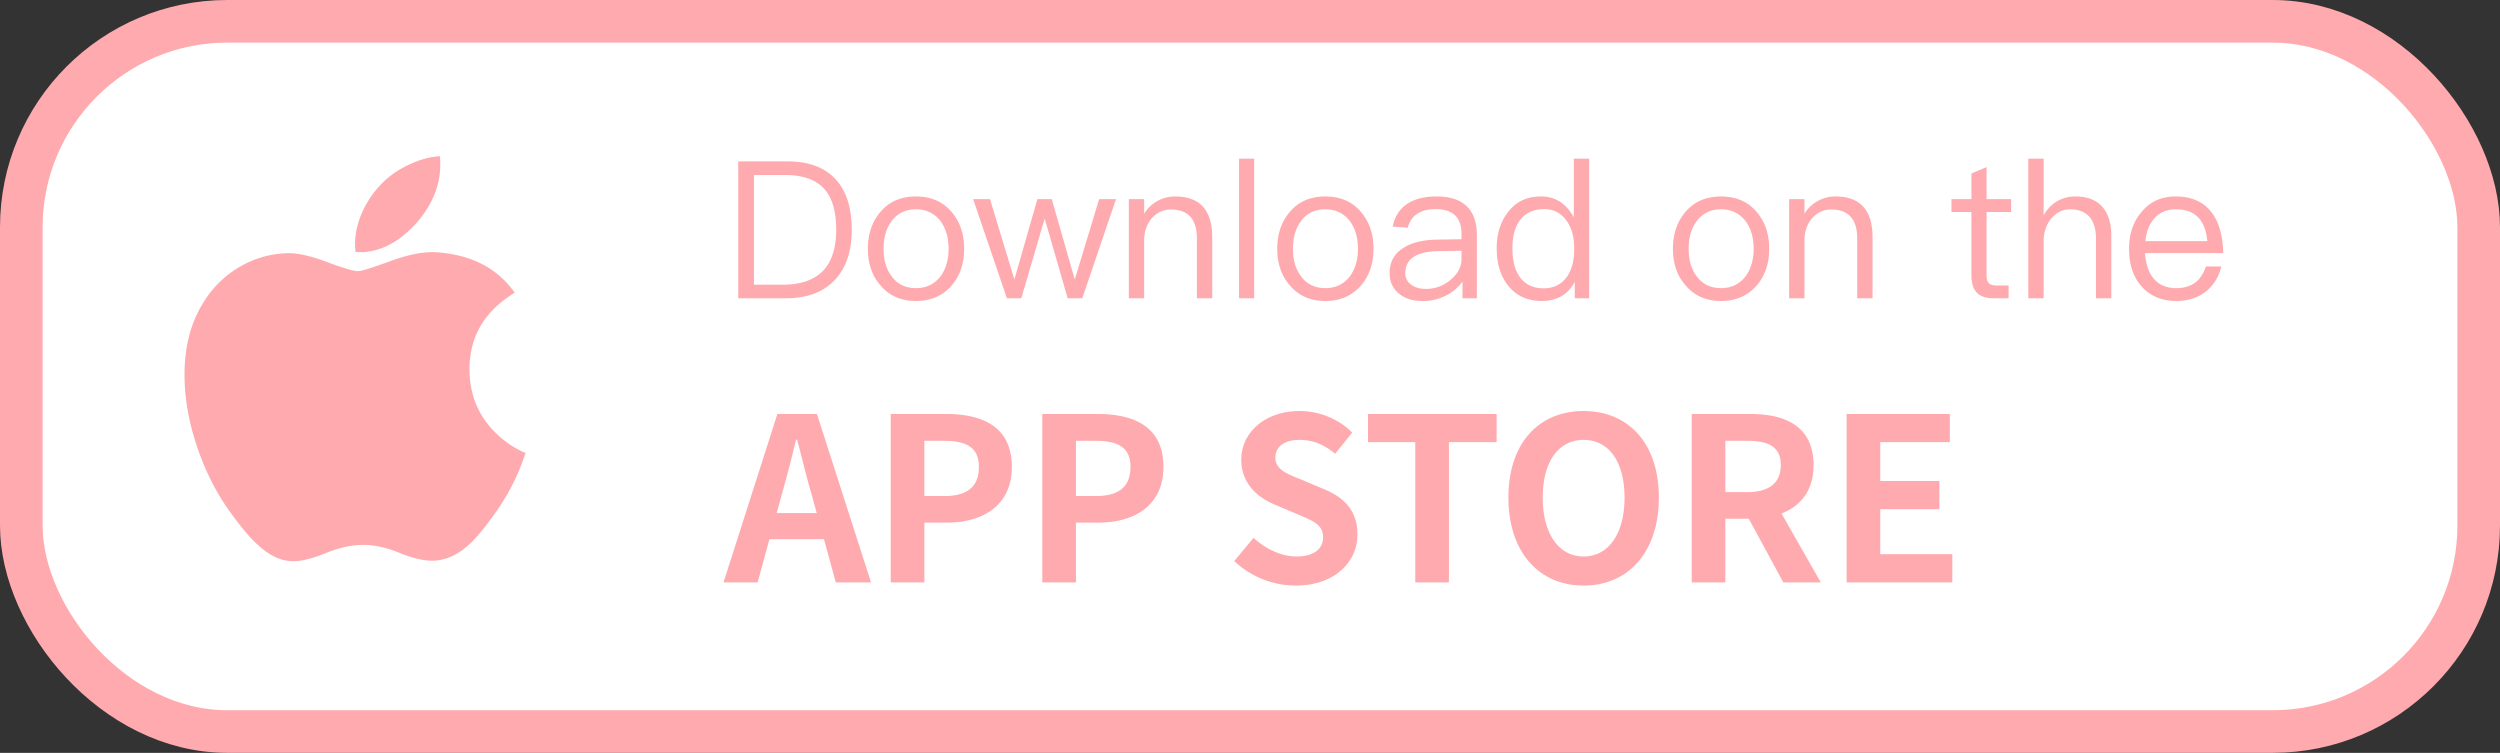 <svg width="176" height="53" fill="none" xmlns="http://www.w3.org/2000/svg"><rect width="100%" height="100%" fill="#333333" stroke="none"/><rect x="1.5" y="1.5" width="173" height="50" rx="14.5" fill="#fff" stroke="#FFAAAE" stroke-width="3"/><path d="M36.498 33.217a15.537 15.537 0 0 1-1.532 2.755c-.806 1.15-1.467 1.945-1.974 2.388-.787.723-1.633 1.095-2.538 1.116-.648 0-1.431-.184-2.343-.56-.915-.373-1.755-.556-2.524-.556-.806 0-1.67.183-2.596.556-.924.376-1.67.572-2.242.59-.865.038-1.731-.343-2.593-1.146-.551-.48-1.24-1.305-2.066-2.472-.885-1.243-1.613-2.691-2.182-4.336-.611-1.781-.917-3.503-.917-5.171 0-1.91.412-3.558 1.239-4.938a7.285 7.285 0 0 1 2.595-2.627 6.975 6.975 0 0 1 3.51-.992c.69 0 1.595.212 2.715.632 1.12.42 1.84.634 2.154.634.237 0 1.034-.251 2.39-.747 1.279-.461 2.359-.651 3.244-.576 2.4.193 4.201 1.138 5.4 2.842-2.145 1.3-3.206 3.12-3.184 5.455.017 1.82.679 3.334 1.975 4.535a6.495 6.495 0 0 0 1.972 1.294c-.158.461-.326.9-.503 1.324zM30.997 11.57c0 1.425-.522 2.757-1.558 3.989-1.255 1.464-2.77 2.311-4.412 2.178a4.432 4.432 0 0 1-.032-.54c0-1.37.595-2.834 1.655-4.032.528-.606 1.2-1.112 2.015-1.514.813-.396 1.58-.615 2.303-.652.02.191.029.382.029.571zm20.975-.209V21h3.348c1.512 0 2.673-.445 3.483-1.323.77-.837 1.161-2.011 1.161-3.497 0-1.511-.364-2.686-1.08-3.496-.783-.891-1.93-1.323-3.456-1.323h-3.456zm1.107.958h2.173c1.27 0 2.188.324 2.781.986.554.621.837 1.58.837 2.875 0 1.256-.31 2.215-.904 2.863-.635.661-1.58.998-2.835.998h-2.052V12.32zm11.408 1.512c-1.053 0-1.876.351-2.497 1.08-.594.689-.891 1.553-.891 2.606 0 1.04.297 1.904.89 2.579.622.729 1.445 1.093 2.498 1.093 1.04 0 1.877-.364 2.511-1.093.58-.675.878-1.54.878-2.579 0-1.053-.297-1.917-.891-2.605-.621-.73-1.458-1.08-2.498-1.08zm0 .905c.73 0 1.31.284 1.742.85.364.513.553 1.148.553 1.931 0 .756-.189 1.404-.553 1.917-.432.567-1.013.85-1.742.85-.742 0-1.323-.283-1.728-.85-.378-.513-.553-1.148-.553-1.917 0-.783.175-1.418.553-1.93.405-.567.986-.851 1.728-.851zm4.022-.716L70.885 21h1.013l1.647-5.616L75.165 21h1.026l2.376-6.98h-1.188l-1.715 5.657-1.62-5.656h-1.012l-1.62 5.656-1.715-5.656H68.51zm14.228-.188c-.46 0-.878.107-1.256.323-.378.203-.688.5-.931.892V14.02h-1.08V21h1.08v-4.212c.04-.634.243-1.134.62-1.512.352-.351.77-.527 1.256-.527 1.215 0 1.836.675 1.836 2.039V21h1.08v-4.293c0-1.917-.877-2.876-2.605-2.876zm4.49-2.66V21h1.066v-9.828h-1.066zm6.08 2.66c-1.053 0-1.877.35-2.498 1.08-.594.688-.89 1.552-.89 2.605 0 1.04.296 1.904.89 2.579.621.729 1.445 1.093 2.498 1.093 1.04 0 1.876-.364 2.51-1.093.581-.675.878-1.54.878-2.579 0-1.053-.297-1.917-.89-2.605-.622-.73-1.459-1.08-2.498-1.08zm0 .904c.729 0 1.31.284 1.741.85.365.513.554 1.148.554 1.931 0 .756-.19 1.404-.554 1.917-.432.567-1.012.85-1.741.85-.743 0-1.323-.283-1.728-.85-.378-.513-.554-1.148-.554-1.917 0-.783.176-1.418.554-1.93.405-.567.985-.851 1.728-.851zm7.829-.905c-.837 0-1.499.162-2.012.487-.567.35-.931.904-1.08 1.633l1.067.081c.108-.446.337-.783.702-.999.324-.216.742-.31 1.255-.31 1.215 0 1.823.58 1.823 1.754v.365l-1.674.027c-1.053.014-1.863.216-2.43.594-.648.405-.959.999-.959 1.796 0 .567.216 1.039.648 1.404.419.35.972.526 1.674.526a3.54 3.54 0 0 0 1.742-.432 3.246 3.246 0 0 0 1.066-.931V21h1.013v-4.482c0-.81-.216-1.445-.621-1.904-.486-.526-1.215-.783-2.214-.783zm1.755 3.821v.594c0 .54-.257 1.026-.756 1.445a2.641 2.641 0 0 1-1.755.648c-.432 0-.783-.108-1.053-.311a.96.96 0 0 1-.392-.796c0-1.013.783-1.526 2.349-1.553l1.607-.027zm7.905-6.48v4.131c-.54-.986-1.309-1.472-2.308-1.472-.999 0-1.769.365-2.336 1.121-.526.675-.783 1.512-.783 2.538 0 1.053.257 1.917.783 2.592.567.729 1.364 1.107 2.39 1.107 1.053 0 1.836-.445 2.322-1.337V21h1.012v-9.828h-1.08zm-2.079 3.55c.621 0 1.134.244 1.526.757.378.499.58 1.16.58 1.97v.135c0 .784-.175 1.418-.513 1.904-.391.54-.931.81-1.633.81-.756 0-1.323-.283-1.701-.823-.338-.487-.5-1.148-.5-1.985 0-.837.162-1.485.513-1.957.378-.54.959-.81 1.728-.81zm12.447-.89c-1.053 0-1.877.35-2.498 1.08-.594.688-.891 1.552-.891 2.605 0 1.04.297 1.904.891 2.579.621.729 1.445 1.093 2.498 1.093 1.039 0 1.876-.364 2.511-1.093.58-.675.877-1.54.877-2.579 0-1.053-.297-1.917-.891-2.605-.621-.73-1.458-1.08-2.497-1.08zm0 .904c.729 0 1.309.284 1.741.85.365.513.554 1.148.554 1.931 0 .756-.189 1.404-.554 1.917-.432.567-1.012.85-1.741.85-.743 0-1.323-.283-1.728-.85-.378-.513-.554-1.148-.554-1.917 0-.783.176-1.418.554-1.93.405-.567.985-.851 1.728-.851zm8.058-.905c-.459 0-.877.109-1.255.325a2.45 2.45 0 0 0-.932.89v-1.025h-1.08V21h1.08v-4.212c.041-.634.243-1.134.621-1.512.351-.351.77-.527 1.256-.527 1.215 0 1.836.675 1.836 2.039V21h1.08v-4.293c0-1.917-.878-2.876-2.606-2.876zm10.633-2.065-1.067.445v1.81h-1.404v.904h1.404v4.441c0 .527.108.919.338 1.189.243.297.661.445 1.228.445h1.053v-.904h-.891c-.243 0-.418-.068-.513-.176-.108-.108-.148-.297-.148-.554v-4.441h1.728v-.905h-1.728v-2.254zm2.936-.594V21h1.08v-3.983c0-.648.175-1.201.54-1.633.351-.432.796-.648 1.336-.648.581 0 1.026.175 1.35.526.297.351.459.851.459 1.499V21h1.08v-4.401c0-.891-.216-1.58-.648-2.052-.432-.486-1.066-.716-1.876-.716a2.5 2.5 0 0 0-1.269.325 2.505 2.505 0 0 0-.972 1.012v-3.996h-1.08zm10.377 2.66c-1.013 0-1.809.364-2.403 1.093-.594.688-.878 1.552-.878 2.578 0 1.134.297 2.026.918 2.7.594.649 1.404.986 2.403.986.905 0 1.647-.27 2.228-.783.472-.432.783-.972.945-1.647h-1.08c-.176.486-.405.85-.702 1.093-.351.284-.824.433-1.391.433-.661 0-1.188-.216-1.566-.648-.378-.433-.58-1.04-.634-1.823h5.508c-.027-1.215-.297-2.174-.81-2.848-.567-.756-1.418-1.134-2.538-1.134zm.027.904c1.323 0 2.065.742 2.2 2.241h-4.36c.067-.689.283-1.229.661-1.633.378-.405.878-.608 1.499-.608zM55.032 34.824a85.28 85.28 0 0 0 1.008-3.872h.08c.336 1.28.656 2.64 1.024 3.872l.352 1.296H54.68l.352-1.296zM50.936 41h2.4l.832-3.04h3.84L58.84 41h2.48l-3.808-11.856h-2.784L50.936 41zm11.77 0h2.368v-4.208h1.584c2.544 0 4.576-1.216 4.576-3.92 0-2.8-2.016-3.728-4.64-3.728h-3.888V41zm2.368-6.08v-3.888h1.344c1.632 0 2.496.464 2.496 1.84 0 1.36-.784 2.048-2.416 2.048h-1.424zM73.378 41h2.368v-4.208h1.584c2.544 0 4.576-1.216 4.576-3.92 0-2.8-2.016-3.728-4.64-3.728h-3.888V41zm2.368-6.08v-3.888h1.344c1.632 0 2.496.464 2.496 1.84 0 1.36-.784 2.048-2.416 2.048h-1.424zm15.465 6.304c2.736 0 4.352-1.648 4.352-3.584 0-1.712-.944-2.624-2.384-3.216l-1.552-.656c-1.008-.4-1.84-.704-1.84-1.552 0-.784.656-1.248 1.696-1.248.976 0 1.76.352 2.512.976l1.2-1.488c-.96-.976-2.336-1.52-3.712-1.52-2.4 0-4.096 1.488-4.096 3.424 0 1.728 1.2 2.688 2.4 3.184l1.584.672c1.056.448 1.776.72 1.776 1.6 0 .832-.656 1.36-1.888 1.36-1.04 0-2.16-.528-3.008-1.312l-1.36 1.632a6.31 6.31 0 0 0 4.32 1.728zM99.636 41h2.368v-9.872h3.36v-1.984h-9.056v1.984h3.328V41zm11.852.224c3.136 0 5.296-2.352 5.296-6.192 0-3.84-2.16-6.096-5.296-6.096s-5.296 2.24-5.296 6.096c0 3.84 2.16 6.192 5.296 6.192zm0-2.048c-1.76 0-2.88-1.616-2.88-4.144 0-2.544 1.12-4.064 2.88-4.064 1.76 0 2.88 1.52 2.88 4.064 0 2.528-1.12 4.144-2.88 4.144zM119.097 41h2.368v-4.48h1.648l2.432 4.48h2.64l-2.768-4.848c1.36-.528 2.256-1.632 2.256-3.408 0-2.72-1.968-3.6-4.448-3.6h-4.128V41zm2.368-6.352v-3.616h1.536c1.52 0 2.368.432 2.368 1.712 0 1.264-.848 1.904-2.368 1.904h-1.536zM130.003 41h7.44v-1.984h-5.072v-3.168h4.16v-1.984h-4.16v-2.736h4.896v-1.984h-7.264V41z" fill="#FFAAAE"/></svg>